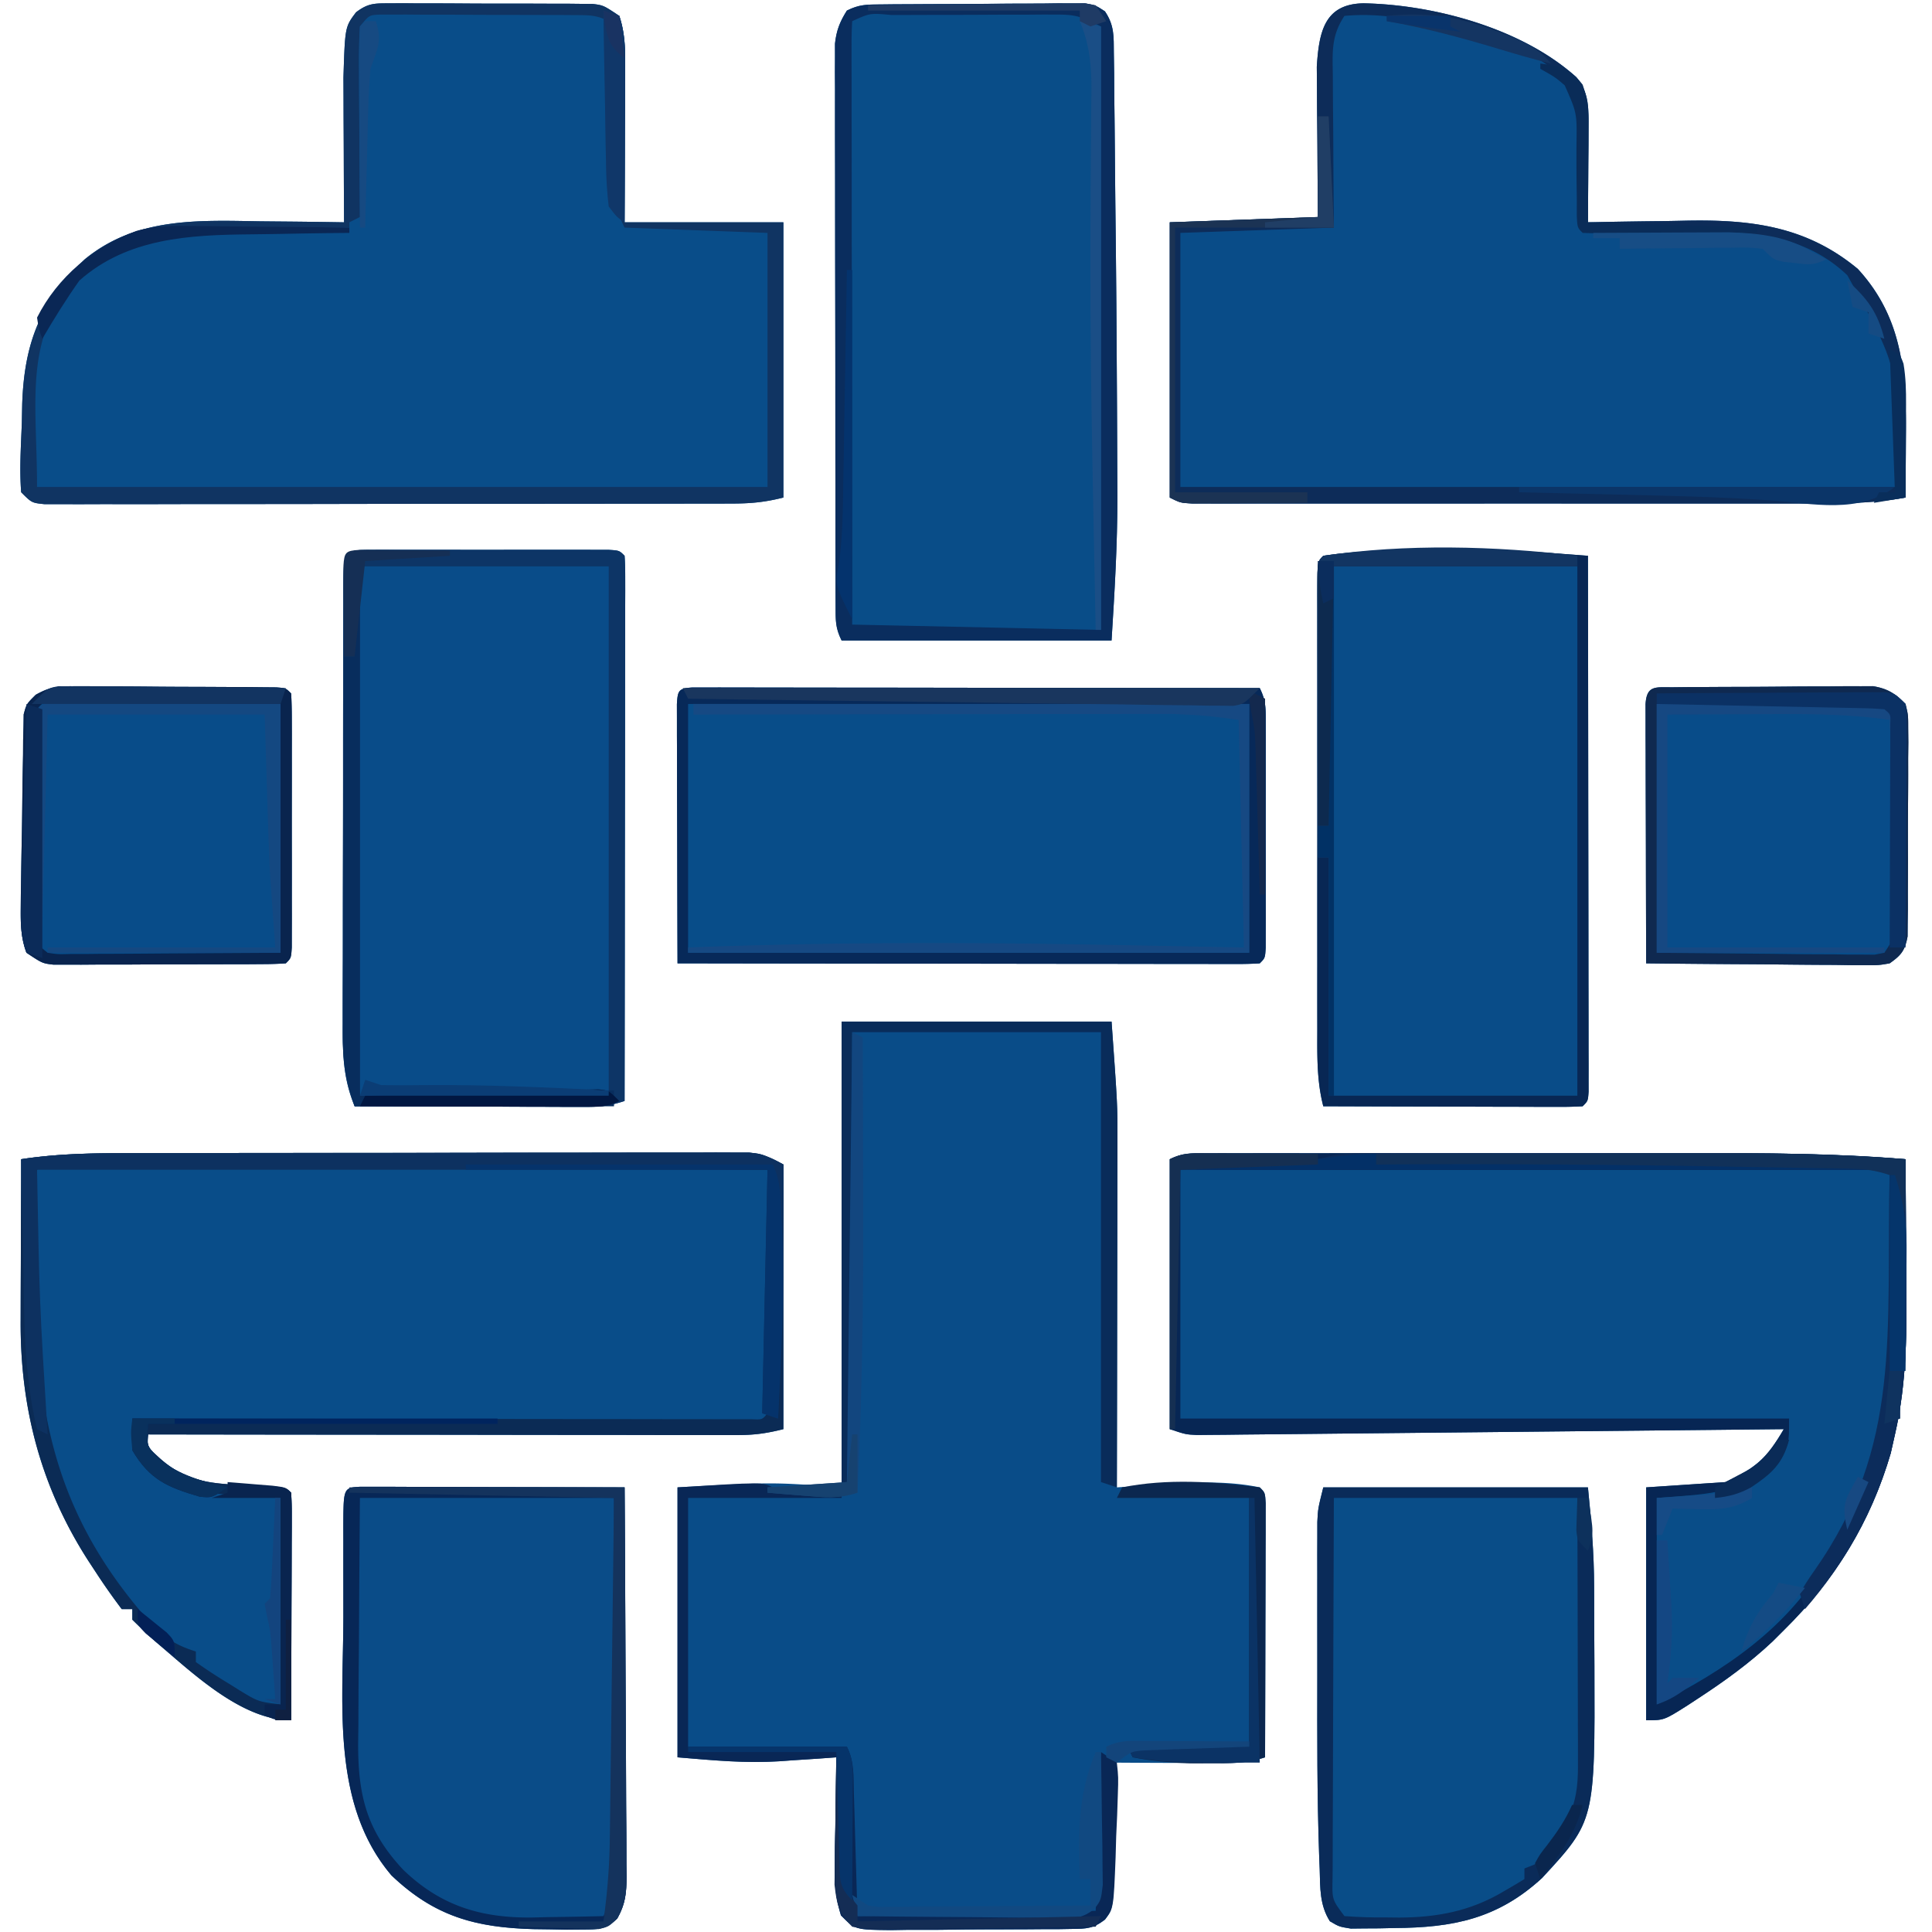 <svg xmlns="http://www.w3.org/2000/svg" width="365" height="365"><path fill="#094C88" d="M159 193h51c1.125 15.75 1.125 15.75 1.114 22.382v2.194q-.002 3.489-.016 6.979l-.005 4.917q-.006 6.396-.024 12.793-.014 6.557-.02 13.114-.016 12.81-.049 25.621l3.508-.232 4.617-.291 2.305-.154c5.563-.345 11.079-.467 16.57.677 1 1 1 1 1.12 3.018l-.006 2.685v3.034l-.016 3.298-.005 3.359c-.005 3.556-.018 7.112-.03 10.668l-.014 7.213q-.017 8.863-.049 17.725c-3.238 1.08-5.578 1.114-8.98 1.098l-3.526-.01-3.681-.026-3.717-.013A3144 3144 0 0 1 210 333l.048 2.523q.074 4.637.117 9.275c.022 1.995.06 3.99.099 5.985l.029 3.799.048 3.507C210 361 210 361 208.76 362.656c-2.233 1.704-3.485 1.735-6.277 1.764l-2.76.048h-2.974l-3.06.024q-3.202.015-6.405.009c-3.273-.001-6.544.04-9.816.085q-3.11.008-6.219.008l-2.974.05c-6.705-.07-6.705-.07-9.398-2.781-.995-3.246-1.22-5.862-1.171-9.258l.03-3.642c.024-1.246.05-2.492.076-3.776l.04-3.833q.054-4.678.147-9.354l-3.516.254-4.734.308-2.297.17c-6.737.421-12.526-.155-19.453-.732v-51c18-1 18-1 31 0z"/><path fill="#094D89" d="m73.424.628 2.7-.02 2.907.029 2.993-.002q3.132.004 6.264.029c3.2.023 6.399.02 9.599.014q3.04.007 6.082.021l2.907-.003 2.7.03 2.375.013C114 1 114 1 117 3c1.253 3.758 1.124 7.255 1.098 11.168l-.005 2.408c-.005 2.538-.018 5.074-.03 7.611q-.008 2.581-.014 5.163c-.01 4.216-.03 8.433-.049 12.65h30v52c-3.535.884-6.112 1.128-9.707 1.134l-3.526.013-3.857-.002-4.071.01q-5.523.013-11.045.012l-9.216.008q-10.864.013-21.73.01-11.22.001-22.44.026-9.627.019-19.256.018-5.752-.002-11.506.013-5.404.014-10.81.003c-1.958-.002-3.916.006-5.874.015l-3.51-.013-3.062.002C6 95 6 95 4 93c-.337-4.347-.04-8.709.125-13.063l.07-3.646C4.6 64.7 7.65 57.074 16 49c9.662-7.945 21.295-7.39 33.125-7.188q2.316.024 4.633.042c3.748.032 7.495.084 11.242.146l-.016-2.735q-.025-5.062-.039-10.125-.008-2.184-.02-4.367c-.013-2.103-.018-4.205-.023-6.308l-.016-3.825c.299-9.56.299-9.56 2.38-12.318 2.2-1.677 3.41-1.697 6.158-1.694M24.962 217.855l3.885-.01q5.243-.013 10.487-.012 3.28-.001 6.557-.006 11.445-.013 22.89-.012 10.66-.001 21.321-.026 9.167-.019 18.335-.018 5.469.002 10.939-.013c4.06-.011 8.12-.007 12.18 0 1.81-.01 1.81-.01 3.658-.018l3.348.013 2.907-.002C144 218 144 218 148 220v50c-3.303.826-5.56 1.124-8.885 1.12l-2.974.004-3.244-.01h-3.43c-3.744 0-7.488-.009-11.233-.016l-7.785-.005q-9.201-.005-18.401-.021-10.477-.016-20.953-.022Q49.547 271.034 28 271c-.22 2.303-.22 2.303 2.188 4.5 4.966 4.415 9.592 4.824 16.062 5.062 7.628.316 7.628.316 8.75 1.438a57 57 0 0 1 .114 4.06v2.61l-.016 2.834-.005 2.888c-.005 3.057-.018 6.114-.03 9.17l-.014 6.202Q55.032 317.38 55 325c-8.752 0-17.426-7.84-23.812-13.313l-1.869-1.598C27.834 308.776 26.41 307.393 25 306v-2h-2a122 122 0 0 1-4.875-6.938l-1.374-2.093C7.737 281.014 3.8 266.018 3.902 249.47l.005-2.656c.005-2.771.018-5.542.03-8.313q.008-2.835.014-5.672Q3.968 225.913 4 219c7.005-1.078 13.883-1.148 20.962-1.145"/><path fill="#094C88" d="M257.625.625c13.516.266 30.023 4.813 40.168 13.945 2.508 2.97 2.325 6.062 2.305 9.754l-.01 3.115-.026 3.249-.013 3.283Q300.03 37.986 300 42l2.855-.063q5.32-.103 10.64-.157 2.287-.03 4.576-.082c12.384-.276 23.034.895 32.917 9.11 8.593 9.36 9.17 20.058 9.075 32.067l-.014 3.242Q360.03 90.06 360 94c-6.564 1.193-13.04 1.14-19.697 1.13l-3.835.005q-5.182.005-10.363 0c-3.618-.003-7.237 0-10.855 0q-9.105.004-18.21-.005-10.532-.006-21.065.002-9.048.007-18.097.003-5.403-.003-10.805.001c-4.008.004-8.016-.001-12.023-.007l-3.629.007-3.292-.009-2.872-.001C223 95 223 95 221 94V42l28-1-.07-6.79a3741 3741 0 0 1-.04-6.552 931 931 0 0 0-.04-4.533c-.025-2.18-.037-4.36-.045-6.54l-.032-3.966c.42-6.688 1.475-11.883 8.852-11.994"/><path fill="#094D88" d="m227.726 217.873 3.024-.009 3.33.007 3.5-.006q5.76-.004 11.522.002l8.015-.003q8.425-.003 16.852.006 9.684.007 19.368-.002 8.343-.007 16.686-.003 4.969.003 9.938-.001c13.381-.01 26.698.001 40.039 1.136q.075 8.216.11 16.43.015 2.788.04 5.575c.094 10.177.151 20.016-2.15 29.995-.26 1.163-.52 2.325-.79 3.523-3.848 13.13-10.466 23.884-20.21 33.477l-2.078 2.074c-4.427 4.173-9.216 7.61-14.297 10.926l-1.84 1.207C314.374 325 314.374 325 311 325v-44l15-1c5.865-2.778 7.783-4.499 11-10l-1.756.018q-21.144.222-42.289.425-10.224.098-20.45.205-9.862.104-19.724.195-3.768.036-7.537.078-5.265.056-10.53.1l-3.17.04-2.893.021-2.517.025C224 271 224 271 221 270v-51c2.44-1.22 4-1.126 6.726-1.127M166.31.839l2.7-.03 2.924-.012L174.93.78q3.141-.015 6.282-.02c3.209-.01 6.417-.041 9.626-.073l6.096-.015 2.916-.038 2.71.01 2.384-.011C207 1 207 1 208.75 2.143c1.796 2.668 1.65 4.715 1.682 7.916l.06 3.802.02 4.147.054 4.324c.048 3.824.077 7.648.104 11.473.029 3.756.076 7.513.121 11.27.095 8.224.153 16.449.197 24.674l.04 6.79q.032 5.55.047 11.1.012 3.022.029 6.046c.011 9.186-.528 18.1-1.104 27.315h-51c-1.192-2.384-1.128-3.843-1.134-6.504l-.013-2.872.002-3.16-.01-3.322q-.013-5.457-.013-10.915l-.01-7.564q-.009-7.936-.007-15.873-.001-9.172-.026-18.346c-.015-5.882-.018-11.764-.018-17.646q0-3.754-.013-7.51c-.01-3.497-.007-6.995 0-10.493-.007-1.039-.012-2.078-.018-3.148l.013-2.89-.002-2.506c.278-2.514.907-4.116 2.249-6.251 2.329-1.164 3.717-1.139 6.31-1.161"/><path fill="#084D89" d="m130.825 129.877 2.433.003 2.784-.004 3.077.01h3.222c3.534 0 7.067.009 10.6.016l7.328.005q9.663.006 19.328.024 9.853.014 19.706.02 19.349.016 38.697.049c1.216 2.432 1.127 3.991 1.13 6.71l.009 2.962-.006 3.207.003 3.28q0 3.435-.006 6.872-.005 5.28.007 10.56 0 3.332-.004 6.663l.006 3.213-.01 2.953-.002 2.613C239 181 239 181 238 182a63 63 0 0 1-4.296.12l-2.81.004-3.105-.01h-3.252c-3.566 0-7.131-.009-10.697-.016l-7.395-.005q-9.753-.006-19.505-.024-9.944-.014-19.887-.02-19.526-.016-39.053-.049-.037-10.868-.055-21.735-.008-3.7-.02-7.4a4909 4909 0 0 1-.023-10.611l-.015-3.365v-3.094l-.007-2.739c.154-2.63.311-3.001 2.945-3.179"/><path fill="#094C89" d="m70.78 103.87 3.083-.009 3.356.006 3.419-.003q3.585 0 7.172.006 5.511.006 11.022-.007 3.474 0 6.95.004l3.355-.006 3.084.01 2.73.002C117 104 117 104 118 105c.095 1.34.122 2.686.12 4.03l.004 2.63-.01 2.909v3.044c0 3.339-.009 6.677-.016 10.016l-.005 6.923q-.006 9.132-.024 18.264-.014 9.31-.02 18.62-.016 18.282-.049 36.564c-2.904.968-4.728 1.121-7.747 1.114h-2.911l-3.135-.016-3.216-.005c-3.393-.005-6.786-.018-10.179-.03q-3.447-.008-6.896-.014A9517 9517 0 0 1 67 209c-2.188-5.323-2.278-10.01-2.243-15.661l-.006-2.895c-.003-3.144.007-6.288.019-9.432v-6.559q.003-6.86.024-13.72.023-8.815.02-17.629.001-6.765.013-13.529l.006-6.503q.004-4.53.022-9.058l-.002-2.737c.039-7.401.039-7.401 5.926-7.406"/><path fill="#094C88" d="m274.438 103.875 2.81-.014c5.397.012 10.74.248 16.123.647l3.775.278L300 105q.034 20.118.052 40.237.007 9.34.023 18.681.016 9.006.02 18.012.003 3.445.01 6.89.01 4.805.009 9.611l.01 2.908-.004 2.63.003 2.3C300 208 300 208 299 209a73 73 0 0 1-4.612.114h-2.972l-3.232-.016-3.292-.005c-3.485-.005-6.97-.018-10.454-.03l-7.069-.014q-8.685-.017-17.369-.049c-1.25-4.84-1.14-9.587-1.13-14.548l-.005-2.894q-.004-4.724.002-9.449l-.003-6.563q-.001-6.87.006-13.738.006-8.826-.004-17.652a9860 9860 0 0 1 0-13.542l-.002-6.512q-.003-4.536.007-9.072l-.007-2.742c.022-6.174.022-6.174 1.136-7.288 8.061-1.196 16.307-1.103 24.438-1.125"/><path fill="#0A4C88" d="m68.094 280.88 2.793.006h3.155l3.43.016 3.494.005c3.699.005 7.398.018 11.097.03q3.75.008 7.501.014 9.218.017 18.436.049.106 15.346.155 30.694c.016 4.75.037 9.501.071 14.252.033 4.584.05 9.168.059 13.752q.008 2.625.032 5.249c.022 2.449.025 4.898.024 7.347l.032 2.195c-.019 3.117-.209 5.22-1.752 7.96-2.204 2.109-3.538 2.067-6.558 2.082l-2.947.026L104 364.5l-3.167-.041c-11.036-.297-18.767-2.41-26.888-10.166-11.38-13.414-9.111-32.21-9.075-48.666q.005-4.469-.007-8.938 0-2.839.004-5.677l-.006-2.702c.028-7.246.028-7.246 3.233-7.43"/><path fill="#094D88" d="M250 281h50c.637 6.366 1.158 12.443 1.168 18.797l.01 2.412q.007 2.505.007 5.012c.002 2.51.02 5.02.04 7.529.106 29.236.106 29.236-9.893 40.055-8.389 7.717-16.86 9.385-27.894 9.445l-2.905.063-2.787.015-2.541.028C253 364 253 364 251.245 362.97c-1.944-3.076-1.823-6.28-1.925-9.818l-.1-2.494c-.4-11.402-.37-22.817-.35-34.225q.005-5.874-.007-11.747 0-3.748.004-7.495l-.006-3.535.01-3.271.002-2.868C249 285 249 285 250 281"/><path fill="#084C89" d="m13.57 129.644 2.718-.01 2.911.038 3.003.006q3.135.01 6.27.04c3.214.032 6.426.042 9.64.048l6.087.03 2.93.014 2.69.029 2.38.02C54 130 54 130 55 131c.098 1.56.128 3.124.13 4.687l.009 3.024-.006 3.289.003 3.352q0 3.515-.006 7.03c-.005 3.602 0 7.204.007 10.805q0 3.406-.004 6.813l.006 3.29-.01 3.022-.002 2.676C55 181 55 181 54 182a64 64 0 0 1-4.289.145l-2.76.02-3.006.003-3.068.01q-3.22.007-6.441.007c-3.29.002-6.58.02-9.87.04q-3.123.005-6.246.005l-2.992.022-2.78-.01-2.448.005C8 182 8 182 5 180c-1.028-2.793-1.117-5.398-1.085-8.354l.022-2.578.043-2.76.043-2.853q.05-2.982.11-5.964c.054-3.046.083-6.091.111-9.137q.054-2.898.111-5.795l.014-2.766.07-2.569.035-2.258C5 133 5 133 6.75 131.258c2.527-1.413 3.945-1.628 6.82-1.614m302.52.195 2.63-.03 2.862-.012 2.926-.017q3.074-.014 6.147-.02c3.134-.01 6.267-.04 9.402-.073q2.98-.009 5.963-.015l2.844-.038 2.659.01 2.332-.011c2.803.48 4.144 1.356 6.145 3.367.501 2.087.501 2.087.502 4.516l.028 2.76-.034 2.974.005 3.06q-.004 3.202-.034 6.405c-.03 3.272-.021 6.544-.008 9.816q-.01 3.11-.025 6.219l.008 2.974-.038 2.76-.016 2.43c-.494 2.658-1.185 3.535-3.388 5.086-2.107.36-2.107.36-4.563.34h-2.79l-3.002-.047-3.082-.013c-3.25-.017-6.5-.054-9.75-.093a5269 5269 0 0 0-6.608-.04q-8.102-.052-16.205-.147-.037-10.868-.055-21.735-.008-3.7-.02-7.4a4909 4909 0 0 1-.023-10.611l-.015-3.365v-3.094l-.007-2.739c.216-3.7 1.946-3.188 5.21-3.217"/><path fill="#0B2B55" d="m24.962 217.855 3.885-.01q5.243-.013 10.487-.012 3.28-.001 6.557-.006 11.445-.013 22.89-.012 10.66-.001 21.321-.026 9.167-.019 18.335-.018 5.469.002 10.939-.013c4.06-.011 8.12-.007 12.18 0 1.81-.01 1.81-.01 3.658-.018l3.348.013 2.907-.002C144 218 144 218 148 220v50c-3.303.826-5.56 1.124-8.885 1.12l-2.974.004-3.244-.01h-3.43c-3.744 0-7.488-.009-11.233-.016l-7.785-.005q-9.201-.005-18.401-.021-10.477-.016-20.953-.022Q49.547 271.034 28 271c-.22 2.303-.22 2.303 2.188 4.5 4.966 4.415 9.592 4.824 16.062 5.062 7.628.316 7.628.316 8.75 1.438a57 57 0 0 1 .114 4.06v2.61l-.016 2.834-.005 2.888c-.005 3.057-.018 6.114-.03 9.17l-.014 6.202Q55.032 317.38 55 325c-8.752 0-17.426-7.84-23.812-13.313l-1.869-1.598C27.834 308.776 26.41 307.393 25 306v-2h-2a122 122 0 0 1-4.875-6.938l-1.374-2.093C7.737 281.014 3.8 266.018 3.902 249.47l.005-2.656c.005-2.771.018-5.542.03-8.313q.008-2.835.014-5.672Q3.968 225.913 4 219c7.005-1.078 13.883-1.148 20.962-1.145M7 221a3209 3209 0 0 0-.11 15.894q-.015 2.693-.04 5.387c-.25 26.178 4.498 45.646 22.537 65.356 2.523 2.282 4.392 3.37 7.613 4.363v2a98 98 0 0 0 6.313 4.125l1.802 1.129c3.67 2.239 3.67 2.239 7.885 2.746v-39l-15-1c-4.592-1.585-7.54-2.632-11-5.875-1.252-2.66-1.558-5.23-2-8.125l1.856.003q22.32.033 44.64.049 10.792.007 21.586.023 9.405.015 18.809.02 4.983 0 9.965.01 5.553.01 11.107.009l3.36.01 3.039-.004 2.656.003c1.983.096 1.983.096 2.982-1.123.093-1.443.117-2.89.114-4.336v-2.79l-.016-3.034-.005-3.09c-.005-3.27-.018-6.542-.03-9.813l-.014-6.634q-.017-8.152-.049-16.303-26.547-.231-53.093-.443-12.326-.098-24.65-.205-10.74-.095-21.48-.177-5.69-.043-11.379-.096-5.35-.049-10.701-.086-2.91-.023-5.817-.054l-3.476-.021-3.034-.025C8.981 219.84 8.981 219.84 7 221"/><path fill="#072654" d="m227.726 217.873 3.024-.009 3.33.007 3.5-.006q5.76-.004 11.522.002l8.015-.003q8.425-.003 16.852.006 9.684.007 19.368-.002 8.343-.007 16.686-.003 4.969.003 9.938-.001c13.381-.01 26.698.001 40.039 1.136q.075 8.216.11 16.43.015 2.788.04 5.575c.094 10.177.151 20.016-2.15 29.995-.26 1.163-.52 2.325-.79 3.523-3.848 13.13-10.466 23.884-20.21 33.477l-2.078 2.074c-4.427 4.173-9.216 7.61-14.297 10.926l-1.84 1.207C314.374 325 314.374 325 311 325v-44l15-1c5.865-2.778 7.783-4.499 11-10l-1.756.018q-21.144.222-42.289.425-10.224.098-20.45.205-9.862.104-19.724.195-3.768.036-7.537.078-5.265.056-10.53.1l-3.17.04-2.893.021-2.517.025C224 271 224 271 221 270v-51c2.44-1.22 4-1.126 6.726-1.127M223 221v47h115c0 5 0 5-2.063 7.562-8.12 6.738-11.196 6.535-22.937 7.438v39c12.806-6.403 24.61-14.333 32-27l1.422-2.234C360.775 269.886 357 249.964 357 221z"/><path fill="#103462" d="m73.424.628 2.7-.02 2.907.029 2.993-.002q3.132.004 6.264.029c3.2.023 6.399.02 9.599.014q3.04.007 6.082.021l2.907-.003 2.7.03 2.375.013C114 1 114 1 117 3c1.253 3.758 1.124 7.255 1.098 11.168l-.005 2.408c-.005 2.538-.018 5.074-.03 7.611q-.008 2.581-.014 5.163c-.01 4.216-.03 8.433-.049 12.65h30v52c-3.535.884-6.112 1.128-9.707 1.134l-3.526.013-3.857-.002-4.071.01q-5.523.013-11.045.012l-9.216.008q-10.864.013-21.73.01-11.22.001-22.44.026-9.627.019-19.256.018-5.752-.002-11.506.013-5.404.014-10.81.003c-1.958-.002-3.916.006-5.874.015l-3.51-.013-3.062.002C6 95 6 95 4 93c-.337-4.347-.04-8.709.125-13.063l.07-3.646C4.6 64.7 7.65 57.074 16 49c9.662-7.945 21.295-7.39 33.125-7.188q2.316.024 4.633.042c3.748.032 7.495.084 11.242.146l-.016-2.735q-.025-5.062-.039-10.125-.008-2.184-.02-4.367c-.013-2.103-.018-4.205-.023-6.308l-.016-3.825c.299-9.56.299-9.56 2.38-12.318 2.2-1.677 3.41-1.697 6.158-1.694M68 5a103 103 0 0 0-.195 8.07l.008 2.413c.011 2.548.037 5.095.062 7.642q.016 2.587.027 5.176Q67.937 34.65 68 41l-2 1v1l-2.947.028c-3.659.04-7.317.107-10.975.18q-2.361.041-4.722.063c-11.42.109-22.359.813-31.79 8.108C4.145 63.199 7 75.309 7 92h138V44l-27-1c-2.136-4.272-2.342-7.414-2.414-12.047l-.059-2.337c-.06-2.455-.106-4.91-.152-7.366l-.117-5.004Q115.115 10.123 115 4c-2.292-1.146-3.595-1.132-6.143-1.145l-2.588-.02-2.8-.003-2.87-.01q-3.006-.007-6.012-.007c-3.074-.002-6.149-.02-9.224-.04l-5.832-.005-2.8-.022-2.588.01-2.284-.005C69.754 2.84 69.754 2.84 68 5"/><path fill="#0D2C59" d="M257.625.625c13.516.266 30.023 4.813 40.168 13.945 2.508 2.97 2.325 6.062 2.305 9.754l-.01 3.115-.026 3.249-.013 3.283Q300.03 37.986 300 42l2.855-.063q5.32-.103 10.64-.157 2.287-.03 4.576-.082c12.384-.276 23.034.895 32.917 9.11 8.593 9.36 9.17 20.058 9.075 32.067l-.014 3.242Q360.03 90.06 360 94c-6.564 1.193-13.04 1.14-19.697 1.13l-3.835.005q-5.182.005-10.363 0c-3.618-.003-7.237 0-10.855 0q-9.105.004-18.21-.005-10.532-.006-21.065.002-9.048.007-18.097.003-5.403-.003-10.805.001c-4.008.004-8.016-.001-12.023-.007l-3.629.007-3.292-.009-2.872-.001C223 95 223 95 221 94V42l28-1-.07-6.79a3741 3741 0 0 1-.04-6.552 931 931 0 0 0-.04-4.533c-.025-2.18-.037-4.36-.045-6.54l-.032-3.966c.42-6.688 1.475-11.883 8.852-11.994M254 3c-2.558 3.837-2.253 6.945-2.195 11.387l.008 2.476c.011 2.608.037 5.216.062 7.825q.016 2.652.027 5.306c.02 4.336.06 8.67.098 13.006l-29 1v48h135c.953-22.074.953-22.074-9-40-7.563-7.175-16.468-8.026-26.465-8.316l-2.055-.063q-3.208-.096-6.418-.184l-4.384-.13q-5.34-.16-10.678-.307l.051-2.168c.05-3.278.032-6.553.012-9.832l.083-3.41c-.068-4.678-.157-8.2-2.924-12.087-4.68-4.421-9.439-6.918-15.66-8.378l-2.236-.587A275 275 0 0 0 272 5l-3.04-.746C263.914 3.12 259.167 2.539 254 3"/><path fill="#0A2D5E" d="m166.31.839 2.7-.03 2.924-.012L174.93.78q3.141-.015 6.282-.02c3.209-.01 6.417-.041 9.626-.073l6.096-.015 2.916-.038 2.71.01 2.384-.011C207 1 207 1 208.75 2.143c1.796 2.668 1.65 4.715 1.682 7.916l.06 3.802.02 4.147.054 4.324c.048 3.824.077 7.648.104 11.473.029 3.756.076 7.513.121 11.27.095 8.224.153 16.449.197 24.674l.04 6.79q.032 5.55.047 11.1.012 3.022.029 6.046c.011 9.186-.528 18.1-1.104 27.315h-51c-1.192-2.384-1.128-3.843-1.134-6.504l-.013-2.872.002-3.16-.01-3.322q-.013-5.457-.013-10.915l-.01-7.564q-.009-7.936-.007-15.873-.001-9.172-.026-18.346c-.015-5.882-.018-11.764-.018-17.646q0-3.754-.013-7.51c-.01-3.497-.007-6.995 0-10.493-.007-1.039-.012-2.078-.018-3.148l.013-2.89-.002-2.506c.278-2.514.907-4.116 2.249-6.251 2.329-1.164 3.717-1.139 6.31-1.161M161 4a68 68 0 0 0-.12 4.448l-.004 2.911.01 3.22v3.37c0 3.695.009 7.39.016 11.086l.005 7.664q.005 9.073.021 18.147.016 10.327.022 20.655.016 21.25.05 42.499l47 1V5c-3.599-1.8-4.588-2.25-8.294-2.243l-2.537-.01-2.712.023h-2.8q-2.925.006-5.848.024c-2.996.018-5.991.02-8.987.02q-2.839.007-5.677.018l-2.73.003C164.386 2.46 164.386 2.46 161 4"/><path fill="#072959" d="m130.825 129.877 2.433.003 2.784-.004 3.077.01h3.222c3.534 0 7.067.009 10.6.016l7.328.005q9.663.006 19.328.024 9.853.014 19.706.02 19.349.016 38.697.049c1.216 2.432 1.127 3.991 1.13 6.71l.009 2.962-.006 3.207.003 3.28q0 3.435-.006 6.872-.005 5.28.007 10.56 0 3.332-.004 6.663l.006 3.213-.01 2.953-.002 2.613C239 181 239 181 238 182a63 63 0 0 1-4.296.12l-2.81.004-3.105-.01h-3.252c-3.566 0-7.131-.009-10.697-.016l-7.395-.005q-9.753-.006-19.505-.024-9.944-.014-19.887-.02-19.526-.016-39.053-.049-.037-10.868-.055-21.735-.008-3.7-.02-7.4a4909 4909 0 0 1-.023-10.611l-.015-3.365v-3.094l-.007-2.739c.154-2.63.311-3.001 2.945-3.179M130 133v47h106v-47z"/><path fill="#0D3566" d="m70.78 103.87 3.083-.009 3.356.006 3.419-.003q3.585 0 7.172.006 5.511.006 11.022-.007 3.474 0 6.95.004l3.355-.006 3.084.01 2.73.002C117 104 117 104 118 105c.095 1.34.122 2.686.12 4.03l.004 2.63-.01 2.909v3.044c0 3.339-.009 6.677-.016 10.016l-.005 6.923q-.006 9.132-.024 18.264-.014 9.31-.02 18.62-.016 18.282-.049 36.564c-2.904.968-4.728 1.121-7.747 1.114h-2.911l-3.135-.016-3.216-.005c-3.393-.005-6.786-.018-10.179-.03q-3.447-.008-6.896-.014A9517 9517 0 0 1 67 209c-2.188-5.323-2.278-10.01-2.243-15.661l-.006-2.895c-.003-3.144.007-6.288.019-9.432v-6.559q.003-6.86.024-13.72.023-8.815.02-17.629.001-6.765.013-13.529l.006-6.503q.004-4.53.022-9.058l-.002-2.737c.039-7.401.039-7.401 5.926-7.406M68 107v100h47V107z"/><path fill="#082754" d="m274.438 103.875 2.81-.014c5.397.012 10.74.248 16.123.647l3.775.278L300 105q.034 20.118.052 40.237.007 9.34.023 18.681.016 9.006.02 18.012.003 3.445.01 6.89.01 4.805.009 9.611l.01 2.908-.004 2.63.003 2.3C300 208 300 208 299 209a73 73 0 0 1-4.612.114h-2.972l-3.232-.016-3.292-.005c-3.485-.005-6.97-.018-10.454-.03l-7.069-.014q-8.685-.017-17.369-.049c-1.25-4.84-1.14-9.587-1.13-14.548l-.005-2.894q-.004-4.724.002-9.449l-.003-6.563q-.001-6.87.006-13.738.006-8.826-.004-17.652a9860 9860 0 0 1 0-13.542l-.002-6.512q-.003-4.536.007-9.072l-.007-2.742c.022-6.174.022-6.174 1.136-7.288 8.061-1.196 16.307-1.103 24.438-1.125M252 107v100h46V107z"/><path fill="#0A2B59" d="M250 281h50c.637 6.366 1.158 12.443 1.168 18.797l.01 2.412q.007 2.505.007 5.012c.002 2.51.02 5.02.04 7.529.106 29.236.106 29.236-9.893 40.055-8.389 7.717-16.86 9.385-27.894 9.445l-2.905.063-2.787.015-2.541.028C253 364 253 364 251.245 362.97c-1.944-3.076-1.823-6.28-1.925-9.818l-.1-2.494c-.4-11.402-.37-22.817-.35-34.225q.005-5.874-.007-11.747 0-3.748.004-7.495l-.006-3.535.01-3.271.002-2.868C249 285 249 285 250 281m2 2c-.058 13.637-.058 13.637-.098 27.273-.012 5.56-.026 11.119-.053 16.678q-.032 6.72-.039 13.441-.004 2.568-.021 5.136c-.015 2.393-.017 4.784-.016 7.177l-.022 2.16c-.095 4.014-.095 4.014 2.249 7.135 2.75.201 5.377.278 8.125.25l2.227.023c7.122-.025 13.431-1.207 19.648-4.898l2.313-1.352L288 355v-2l1.832-.723c2.658-1.566 3.441-2.998 4.856-5.714l1.261-2.372c1.79-3.734 2.174-6.577 2.165-10.672v-3.397l-.016-3.665-.005-3.754q-.007-4.935-.024-9.868-.014-5.038-.02-10.075c-.01-6.587-.03-13.173-.049-19.76z"/><path fill="#072757" d="m68.094 280.88 2.793.006h3.155l3.43.016 3.494.005c3.699.005 7.398.018 11.097.03q3.75.008 7.501.014 9.218.017 18.436.049.106 15.346.155 30.694c.016 4.75.037 9.501.071 14.252.033 4.584.05 9.168.059 13.752q.008 2.625.032 5.249c.022 2.449.025 4.898.024 7.347l.032 2.195c-.019 3.117-.209 5.22-1.752 7.96-2.204 2.109-3.538 2.067-6.558 2.082l-2.947.026L104 364.5l-3.167-.041c-11.036-.297-18.767-2.41-26.888-10.166-11.38-13.414-9.111-32.21-9.075-48.666q.005-4.469-.007-8.938 0-2.839.004-5.677l-.006-2.702c.028-7.246.028-7.246 3.233-7.43M68 283c-.069 7.83-.129 15.657-.165 23.486q-.02 3.992-.061 7.985c-.037 3.832-.054 7.665-.067 11.498-.015 1.183-.03 2.367-.047 3.587-.002 9.829 1.693 16.392 8.52 23.69 7.109 6.85 14.74 9.114 24.343 9.018l2.977-.076 3.07-.042q3.715-.053 7.43-.146c2.044-4.23 2.243-7.69 2.227-12.36v-2.19c0-2.375-.016-4.75-.032-7.126l-.008-4.956a4034 4034 0 0 0-.05-13.015c-.024-5.21-.033-10.42-.045-15.631-.019-7.908-.057-15.815-.092-23.722z"/><path fill="#0D3160" d="m24.962 217.855 3.885-.01q5.243-.013 10.487-.012 3.28-.001 6.557-.006 11.445-.013 22.89-.012 10.66-.001 21.321-.026 9.167-.019 18.335-.018 5.469.002 10.939-.013c4.06-.011 8.12-.007 12.18 0 1.81-.01 1.81-.01 3.658-.018l3.348.013 2.907-.002c2.632.259 4.272.91 6.531 2.249.155 16.024-.315 31.991-1 48l-3-1 1-46H7c.459 25.032.459 25.032 2 50l-2-1c-2.665-10.814-2.418-22.307-2.625-33.375q-.057-2.579-.117-5.156Q4.116 225.235 4 219c7.005-1.078 13.883-1.148 20.962-1.145"/><path fill="#0C2C5B" d="m261.554 217.87 2.613-.005q4.284-.004 8.567.002 2.995 0 5.989-.003 6.29-.002 12.58.006 7.997.006 15.995-.004 6.195-.004 12.391 0 2.945 0 5.889-.002c11.518-.011 22.935.242 34.422 1.136q.075 8.216.11 16.43.015 2.788.04 5.575c.094 10.177.151 20.016-2.15 29.995-.26 1.163-.52 2.325-.79 3.523-3.255 11.106-8.625 20.731-16.21 29.477l-1-3c.858-1.406 1.735-2.804 2.691-4.145 16.8-23.82 13.604-44.829 14.309-75.855H226v-1l2.048-.076q4.601-.176 9.202-.362l3.223-.119 3.105-.127 2.857-.11c2.48-.123 2.48-.123 4.486-.71 3.493-.833 7.06-.634 10.633-.625"/><path fill="#092C5A" d="M159 193h51c1.125 15.75 1.125 15.75 1.114 22.382v2.194q-.002 3.489-.016 6.979l-.005 4.917q-.006 6.396-.024 12.793-.014 6.557-.02 13.114-.016 12.81-.049 25.621l-3-1v-85h-47v85l-2 1z"/><path fill="#092756" d="M146 281c2.204.23 4.414.41 6.625.563l3.602.253L159 282v1h-29v47h30c1.45 2.9 1.221 5.523 1.316 8.758l.116 3.676.13 4.691L162 362l45-1 1-30 3 2c.296 2.75.296 2.75.18 6.215l-.125 3.767-.18 3.955-.11 3.944c-.377 9.605-.377 9.605-2.013 11.773-2.227 1.71-3.477 1.737-6.268 1.766l-2.76.048h-2.974l-3.06.024q-3.202.015-6.405.009c-3.273-.001-6.544.04-9.816.085q-3.11.008-6.219.008l-2.974.05c-6.705-.07-6.705-.07-9.398-2.781-.995-3.246-1.22-5.862-1.171-9.258l.03-3.642c.024-1.246.05-2.492.076-3.776l.04-3.833q.054-4.678.147-9.354l-3.516.254-4.734.308-2.297.17c-6.737.421-12.526-.155-19.453-.732v-51c16-1 16-1 18 0"/><path fill="#09244E" d="m13.57 129.644 2.718-.01 2.911.038 3.003.006q3.135.01 6.27.04c3.214.032 6.426.042 9.64.048l6.087.03 2.93.014 2.69.029 2.38.02C54 130 54 130 55 131c.098 1.56.128 3.124.13 4.687l.009 3.024-.006 3.289.003 3.352q0 3.515-.006 7.03c-.005 3.602 0 7.204.007 10.805q0 3.406-.004 6.813l.006 3.29-.01 3.022-.002 2.676C55 181 55 181 54 182a64 64 0 0 1-4.289.145l-2.76.02-3.006.003-3.068.01q-3.22.007-6.441.007c-3.29.002-6.58.02-9.87.04q-3.123.005-6.246.005l-2.992.022-2.78-.01-2.448.005C8 182 8 182 5 180c-1.028-2.793-1.117-5.398-1.085-8.354l.022-2.578.043-2.76.043-2.853q.05-2.982.11-5.964c.054-3.046.083-6.091.111-9.137q.054-2.898.111-5.795l.014-2.766.07-2.569.035-2.258C5 133 5 133 6.75 131.258c2.527-1.413 3.945-1.628 6.82-1.614M7 134a59 59 0 0 0-.145 4.12l-.02 2.65-.003 2.882-.01 2.941q-.007 3.085-.007 6.171c-.002 3.157-.02 6.312-.04 9.468q-.005 2.992-.005 5.983l-.022 2.876.01 2.659-.005 2.346C6.834 178.24 6.834 178.24 9 180c1.98.291 1.98.291 4.266.227h2.706l2.848-.032 2.615-.006c3.23-.01 6.46-.038 9.69-.064L53 180v-47l-22.438-.063-7.091-.027-5.53-.008-2.928-.015h-2.769l-2.415-.007C7.98 132.8 7.98 132.8 7 134"/><path fill="#0F2950" d="m316.09 129.839 2.63-.03 2.862-.012 2.926-.017q3.074-.014 6.147-.02c3.134-.01 6.267-.04 9.402-.073q2.98-.009 5.963-.015l2.844-.038 2.659.01 2.332-.011c2.803.48 4.144 1.356 6.145 3.367.501 2.087.501 2.087.502 4.516l.028 2.76-.034 2.974.005 3.06q-.004 3.202-.034 6.405c-.03 3.272-.021 6.544-.008 9.816q-.01 3.11-.025 6.219l.008 2.974-.038 2.76-.016 2.43c-.494 2.658-1.185 3.535-3.388 5.086-2.107.36-2.107.36-4.563.34h-2.79l-3.002-.047-3.082-.013c-3.25-.017-6.5-.054-9.75-.093a5269 5269 0 0 0-6.608-.04q-8.102-.052-16.205-.147-.037-10.868-.055-21.735-.008-3.7-.02-7.4a4909 4909 0 0 1-.023-10.611l-.015-3.365v-3.094l-.007-2.739c.216-3.7 1.946-3.188 5.21-3.217M313 133v47l21.375.187 6.748.083q2.638.014 5.275.023l2.783.046 2.645.002 2.301.02L356 180c2.047-3.071 2.251-3.701 2.259-7.164l.019-2.528-.012-2.718.005-2.798q.002-2.926-.01-5.853c-.011-2.993 0-5.986.012-8.98q0-2.841-.007-5.682l.012-2.724-.02-2.518c0-.733-.002-1.465-.004-2.22-.103-2.066-.103-2.066-2.254-3.815-1.939-.291-1.939-.291-4.174-.227h-2.645l-2.783.032-2.555.006c-3.156.01-6.312.038-9.468.064z"/><path fill="#123562" d="M298 105v2h-46v100h-1v-45h-2q-.034-10.926-.052-21.853-.007-5.073-.023-10.146-.018-5.826-.023-11.653l-.015-3.697v-3.397l-.007-3.008C249 106 249 106 250 105c15.504-2.3 32.468-1.87 48 0"/><path fill="#164983" d="M131 133h105v47H130v-1c25.205-.988 50.348-1.005 75.563-.562l2.212.038c9.075.16 18.15.34 27.225.524l-1-43c-6.329-.839-6.329-.839-12.569-1.12l-2.455-.004-2.605.01h-2.811q-4.562.002-9.123.016l-6.355.005q-8.335.006-16.67.024-8.516.014-17.033.02-16.69.016-33.379.049z"/><path fill="#082D5D" d="M67 113h1v94l48-1v3H67c-1.704-5.113-2.28-8.726-2.227-13.933v-2.338c0-2.532.016-5.064.032-7.596l.008-5.288c.008-4.626.028-9.252.05-13.878.02-4.726.03-9.452.04-14.178.02-9.263.055-18.526.097-27.789h2z"/><path fill="#0B274F" d="M238 281c1 1 1 1 1.12 3.018l-.006 2.685v3.034l-.016 3.298-.005 3.359c-.005 3.556-.018 7.112-.03 10.668l-.014 7.213q-.017 8.863-.049 17.725c-3.575 1.192-6.481 1.133-10.25 1.125l-3.89.008c-3.713-.128-7.217-.403-10.86-1.133l-1-2h23v-47h-25l1-2c8.463-1.704 17.494-1.092 26 0"/><path fill="#144881" d="m9.829 132.88 2.415.006h2.769l2.928.016 2.678.003c3.315.006 6.629.02 9.944.033L53 133v47H9v-1h43l-1-14a488 488 0 0 1-.316-7.93l-.116-3.585-.13-4.36L50 135H9l-1 40H7q-.037-8.73-.055-17.462-.008-2.973-.02-5.945a3168 3168 0 0 1-.023-8.527l-.015-2.702c0-2.121.05-4.243.113-6.364 1-1 1-1 2.829-1.12"/><path fill="#14335D" d="M66 281h52c.12 19.555.12 19.555.146 27.887.018 5.686.04 11.372.08 17.059.033 4.584.05 9.168.059 13.752q.008 2.625.032 5.249c.022 2.449.025 4.898.024 7.347l.032 2.195c-.019 3.133-.206 5.219-1.775 7.964C115 364 115 364 113.098 364.454l-2.11-.063-2.295-.04-2.38-.101-2.417-.055A395 395 0 0 1 98 364v-1h16c.719-5.207 1.14-10.252 1.205-15.518l.03-2.131q.047-3.441.081-6.882l.063-4.809q.082-6.292.153-12.586.092-7.569.19-15.138c.098-7.646.187-15.29.278-22.936l-50-1z"/><path fill="#164882" d="m313 133 21.375-.125 6.748-.055q2.637-.009 5.275-.015l2.783-.031 2.645-.001 2.301-.014C356 133 356 133 358 135l-1 3v-2c-8.683-1.254-17.309-1.111-26.062-1.062L315 135v44h41v1h-43z"/><path fill="#19365E" d="M129 130h109c-3 3-3 3-5.009 3.354l-2.338-.031-2.69-.013-2.942-.061-3.105-.028c-3.393-.035-6.785-.09-10.178-.147l-7.05-.08c-6.19-.07-12.378-.16-18.568-.252-6.314-.09-12.628-.165-18.942-.24A14779 14779 0 0 1 130 132z"/><path fill="#0B3164" d="M313 131q9.558-.075 19.116-.11 3.254-.016 6.507-.04c3.113-.025 6.225-.036 9.338-.045l2.951-.032h2.73l2.41-.014C358 131 358 131 360 133c.24 1.987.24 1.987.227 4.45v2.79l-.032 3.018-.008 3.085c-.011 3.26-.037 6.521-.062 9.782q-.016 3.31-.027 6.621-.034 8.127-.098 16.254h-3l.007-1.664q.032-8.54.048-17.08.008-3.19.02-6.382.017-4.575.023-9.151l.015-2.901v-2.67l.007-2.361c.076-1.815.076-1.815-1.12-2.791a58 58 0 0 0-4.06-.205l-2.61-.06-2.834-.051-2.888-.063q-4.586-.097-9.17-.184l-6.202-.13A8390 8390 0 0 0 313 133z"/><path fill="#05336B" d="M88 220h58c1.565 3.13 1.436 6.493 1.625 9.938l.136 2.466c.528 11.866-.175 23.742-.761 35.596l-3-1 1-46H88z"/><path fill="#033067" d="M260 218v2l3.138-.108c30.322-1.007 60.538-.715 90.862.108v1H226v-1l2.048-.076q4.601-.176 9.202-.362l3.223-.119 3.105-.127 2.857-.11c4.661-.374 8.791-1.298 13.565-1.206"/><path fill="#113159" d="M260 218q16.014-.035 32.028-.052 7.438-.007 14.876-.023 7.198-.016 14.395-.02 2.726-.003 5.453-.01c11.129-.033 22.148.251 33.248 1.105v10c-2.36-2.36-2.491-3.779-3-7-2.874-.958-4.78-1.15-7.77-1.205l-2.96-.06-3.223-.051-3.371-.064c-3.642-.066-7.284-.124-10.926-.183l-7.483-.128A2740 2740 0 0 0 260 220z"/><path fill="#123461" d="m11.07 129.64 2.401.02h2.73l2.936.047 3.014.013c3.179.017 6.357.054 9.537.093q3.231.022 6.462.04 7.926.052 15.85.147l-1 3H6c3-3 3-3 5.07-3.36"/><path fill="#114981" d="M207 331h1q.111 5.899.165 11.798c.022 1.995.06 3.99.099 5.985l.029 3.799.048 3.507C208 359 208 359 206.747 360.661c-2.182 1.673-3.307 1.704-6.035 1.68l-2.608-.001-2.803-.047-2.88-.013c-3.036-.017-6.072-.054-9.108-.092q-3.087-.024-6.174-.042-7.57-.051-15.139-.146l-1-4 3 2c1.998.288 1.998.288 4.196.227h2.547l2.737-.032 2.813-.008c2.965-.011 5.93-.037 8.894-.062q3.015-.016 6.03-.027 7.392-.035 14.783-.098v-5h-2c-.307-8.617-.396-15.935 3-24"/><path fill="#1B3354" d="M249 22h2l1 21h-30v50h25v2c-3.958.029-7.917.047-11.875.063l-3.418.025-3.262.01-3.015.016C223 95 223 95 221 94V42l28-1z"/><path fill="#1A4E86" d="m204 4 4 1v114h-1c-.176-8.416-.34-16.833-.5-25.25l-.074-3.842c-.27-14.355-.469-28.702-.422-43.06l.01-3.617q.03-8.55.111-17.101l.035-6.173.041-2.805C206.22 12.35 205.88 8.512 204 4"/><path fill="#09244F" d="M43 280q2.719.21 5.438.438l3.058.246C54 281 54 281 55 282a57 57 0 0 1 .114 4.06v2.61l-.016 2.834-.005 2.888c-.005 3.057-.018 6.114-.03 9.17l-.014 6.202Q55.032 317.38 55 325c-3 0-3 0-5-1v-2h3v-39H40l3-1z"/><path fill="#12467F" d="m161 195 2 1q.036 11.061.052 22.122.007 5.141.023 10.282c.056 17.892-.214 35.724-1.075 53.596-3.67 1.223-6.34.88-10.187.563l-3.856-.31L145 282v-1l15-1z"/><path fill="#00245E" d="M25 268h69v1H28c-.394 3.991-.394 3.991 1.875 6.563C33.957 278.747 38.02 279.81 43 281c-3 2-3 2-5.305 1.75-6.045-1.764-9.45-3.232-12.695-8.75z"/><path fill="#103769" d="m114 2 3 1c1.253 3.758 1.124 7.255 1.098 11.168l-.005 2.408a2709 2709 0 0 1-.03 7.611q-.009 2.581-.014 5.163-.017 6.324-.049 12.65c-1.468-.976-1.468-.976-3-3a77 77 0 0 1-.512-8.387l-.054-2.476a982 982 0 0 1-.121-7.824q-.05-2.654-.104-5.307Q114.083 8.504 114 2"/><path fill="#0B2B59" d="m5 133 3 1v47l-3-1c-1.076-2.803-1.1-5.427-1.022-8.401l.061-2.608.082-2.788.072-2.875q.116-4.539.245-9.078l.158-6.16Q4.79 140.545 5 133"/><path fill="#0A2C58" d="M291 12c3.665.495 5.708 1.02 8 4 1.02 3.06 1.115 5.124 1.098 8.324l-.008 2.808-.027 3.555L300 42l32 1v1a5235 5235 0 0 1-14.044.055q-2.391.008-4.781.02-3.43.017-6.859.023l-2.171.015c-1.716 0-3.43-.051-5.145-.113-1-1-1-1-1.11-3.33l.005-3.06-.045-3.34q-.037-3.496-.016-6.993c.092-5.925.092-5.925-2.223-11.154-1.799-1.536-1.799-1.536-4.611-3.123z"/><path fill="#013165" d="M251 113h1v94h-1v-45h-2v-6h2z"/><path fill="#0D2A4F" d="M249 106h3l-1 50h-2z"/><path fill="#0B3568" d="M287 92h71c-6.876 5.157-15.387 3.145-23.672 2.52-9.581-.654-19.166-.865-28.765-1.082l-5.432-.131Q293.566 93.148 287 93z"/><path fill="#0B3365" d="M236 283h1l1 50c-17 0-17 0-24-1l-1-2h23z"/><path fill="#0A2755" d="m37.094 42.707 2.521.013c2.629.017 5.257.054 7.885.093q2.691.022 5.383.04c4.373.033 8.745.085 13.117.147v1l-2.947.028c-3.659.04-7.317.107-10.975.18q-2.361.041-4.722.063C35.83 44.381 24.09 44.943 15 53c-2.524 3.56-4.803 7.23-7 11-.656-1.758-.656-1.758-1-4 3.847-7.664 10.81-13.456 18.73-16.359 3.788-1.07 7.452-1.01 11.364-.934"/><path fill="#05356B" d="M357 222h1c1.596 4.925 2.24 9.016 2.195 14.246l-.008 1.988a885 885 0 0 1-.062 6.203q-.016 2.12-.027 4.24-.035 5.162-.098 10.323h-3z"/><path fill="#152F52" d="m228.883 217.902 3.535.01 3.707.025 3.73.014q4.573.018 9.145.049v2l-26 1-1 49h-1v-51c2.714-1.357 4.848-1.112 7.883-1.098"/><path fill="#142D55" d="M158 333h1l.06 2.156c.095 3.219.205 6.438.315 9.656.03 1.12.062 2.24.094 3.393l.117 3.252.095 3c.157 2.784.157 2.784 2.319 5.543v3l46-1-1 2c-6.496.127-12.992.214-19.489.275q-3.315.038-6.631.102c-3.175.06-6.35.09-9.525.111l-3.002.078c-2.544.002-4.861-.053-7.353-.566-2.624-2.643-2.92-4.298-3.34-7.954.015-1.063.03-2.126.047-3.222l.03-3.506c.024-1.198.05-2.396.076-3.63l.04-3.69q.054-4.5.147-8.998"/><path fill="#06346A" d="M130 330h30c1.383 2.766 1.112 5.01 1.098 8.102l-.01 3.671-.025 3.852-.014 3.875q-.018 4.75-.049 9.5c-2.678-2.678-2.305-4.14-2.414-7.883l-.108-3.184-.103-4.058L158 331h-28z"/><path fill="#174D85" d="M301 44q6.003-.037 12.006-.055 2.037-.008 4.076-.02 2.945-.017 5.89-.023l3.571-.016c5.348.176 10.153.598 14.894 3.176l2.06 1.098L345 49c-2.369 1.184-3.407 1.007-6 .688-.701-.08-1.403-.158-2.125-.239C335 49 335 49 333 47c-2.817-.279-2.817-.279-6.102-.195l-3.671.02-3.852.05-3.875.027q-4.75.036-9.5.098v-2h-5z"/><path fill="#011741" d="M117 208c-2.396 1.198-3.868 1.12-6.542 1.114h-2.85l-3.085-.016-3.152-.005c-3.332-.005-6.664-.018-9.996-.03q-3.382-.008-6.766-.014Q76.304 209.032 68 209l1-2q9.771-.288 19.543-.537 3.326-.087 6.653-.187c3.182-.094 6.364-.174 9.546-.253l3.018-.097 2.79-.061 2.463-.068C115 206 115 206 117 208"/><path fill="#04336D" d="M160 51h1v66c-3.279-6.557-3.279-6.557-2.54-10.385.774-5.186.777-10.34.856-15.576l.063-3.472q.097-5.471.184-10.942l.13-7.434q.161-9.095.307-18.191"/><path fill="#144783" d="M313 291h2c.197 3 .382 6 .563 9l.17 2.543c.309 5.316.09 10.193-.733 15.457l1-1a100 100 0 0 1 5 0c-2.688 2.252-4.646 3.882-8 5z"/><path fill="#092E5B" d="M357 66c2 1 2 1 2.619 2.724.436 2.606.493 5.055.479 7.698l-.01 3.105-.026 3.223-.013 3.27Q360.03 90.01 360 94l-6 1 1-2h3z"/><path fill="#152F55" d="m67.858 103.886 2.396.016 2.588.01 2.72.025 2.733.014q3.352.018 6.705.049v1l-16 1-2 18h-2c-.029-3.146-.047-6.292-.063-9.438l-.025-2.72-.01-2.588-.016-2.396c.155-2.53.443-2.817 2.972-2.972"/><path fill="#143562" d="M262 3c7.485-.766 13.6.17 20.563 2.813.69.26 1.38.52 2.091.79 3.341 1.34 6.073 2.541 8.346 5.397-3.333-.812-6.607-1.774-9.89-2.765C276.111 7.13 269.208 5.26 262 4z"/><path fill="#09315D" d="M25 268h8v1h-5c-.394 3.991-.394 3.991 1.875 6.563C33.957 278.747 38.02 279.81 43 281c-3 2-3 2-5.305 1.75-6.045-1.764-9.45-3.232-12.695-8.75-.312-3.375-.312-3.375 0-6"/><path fill="#1F3B65" d="M164 1q9.13-.111 18.262-.165 3.108-.022 6.216-.061c2.973-.037 5.947-.054 8.92-.067l2.82-.047h2.608l2.301-.02L207 1l2 3-3 1-2-1V2h-40z"/><path fill="#0B3D75" d="m69 204 3 1c2.737.047 5.452.043 8.188 0 11.62-.1 23.207.44 34.812 1v1H68z"/><path fill="#164A82" d="M69 4h2c1.28 3.838.264 5.213-1 9-.22 2.377-.353 4.762-.414 7.148l-.059 1.993a997 997 0 0 0-.152 6.234l-.117 4.254Q69.115 37.815 69 43h-1q-.037-8.09-.055-16.18-.008-2.755-.02-5.51c-.013-2.633-.018-5.266-.023-7.9l-.015-2.503c0-1.97.051-3.939.113-5.907z"/><path fill="#13447E" d="M52 283h1v39l-3-1h2q-.214-3.094-.437-6.187l-.247-3.481c-.248-3.271-.248-3.271-.914-6.195L50 303l1-1c.156-1.413.25-2.834.316-4.254l.127-2.588.12-2.72.13-2.733q.16-3.353.307-6.705"/><path fill="#13294E" d="m237 131 2 1v37h-1l-.076-2.75q-.143-5.083-.296-10.165a2164 2164 0 0 1-.125-4.388q-.089-3.165-.187-6.33l-.11-3.84c-.14-3.52-.14-3.52-.788-6.925L236 132z"/><path fill="#144B84" d="m336 299 5 1c-3.678 4.526-7.41 8.394-12 12 1.264-4.53 2.941-7.448 6-11z"/><path fill="#164B86" d="M331 281v2c-3.35 2.026-5.87 2.217-9.75 2.125l-2.984-.055L316 285l-2 5h-1v-7c1.355-.09 1.355-.09 2.738-.184l3.575-.253 3.55-.247C325.706 282.03 328.18 281 331 281"/><path fill="#203E65" d="M249 22h2l1 21h-13v-1l10-1z"/><path fill="#13457B" d="m216.664 328.902 3.399.01 3.562.026 3.586.013q4.395.018 8.789.049v1l-1.972.06c-2.947.095-5.894.205-8.84.315-1.025.03-2.049.062-3.104.094l-2.979.117-2.745.095c-2.625.18-2.625.18-5.36 2.319l-2-1v-2c2.662-1.33 4.687-1.113 7.664-1.098"/><path fill="#0A2B57" d="M336 272h2c-1.178 4.581-3.4 6.473-7.18 8.996-2.235 1.233-4.283 1.773-6.82 2.004v-2l1.863-.953 2.45-1.297 2.425-1.266c2.397-1.572 3.592-3.192 5.262-5.484"/><path fill="#0A264E" d="M297 341h2c-1.42 5.679-4.394 9.532-8 14l-1-3c.926-1.684.926-1.684 2.313-3.437 1.862-2.442 3.443-4.736 4.687-7.563"/><path fill="#164270" d="M161 271h1v11c-3.67 1.223-6.34.88-10.187.563l-3.856-.31L145 282v-1l15-1z"/><path fill="#154B83" d="M349 53c3.827 3.424 5.723 6.007 7 11l-3-1v-4l-3-1z"/><path fill="#0F2041" d="M54 306h1v19h-3v-2h2z"/><path fill="#0D315C" d="M298 283h2c1.125 6.625 1.125 6.625 0 10-2-2-2-2-2.195-3.945z"/><path fill="#0F335F" d="M357 259h2v9l-3 1z"/><path fill="#09346B" d="M262 3h12v2l2 1c-4.69-.566-9.345-1.185-14-2z"/><path fill="#0B2D5D" d="M249 106h3v7l-2 1c-.597-2.763-1-5.16-1-8"/><path fill="#032057" d="M26 304a271 271 0 0 1 3.5 2.813l1.969 1.582C33 310 33 310 33 313a271 271 0 0 1-3.5-2.812l-1.969-1.583C26 307 26 307 26 304"/><path fill="#174982" d="m351 279 2 1-4 9c-1.192-4.766-.342-5.879 2-10"/><path fill="#193362" d="m114 2 3 1 1 8c-2.523-1.974-2.993-2.967-3.687-6.187z"/></svg>